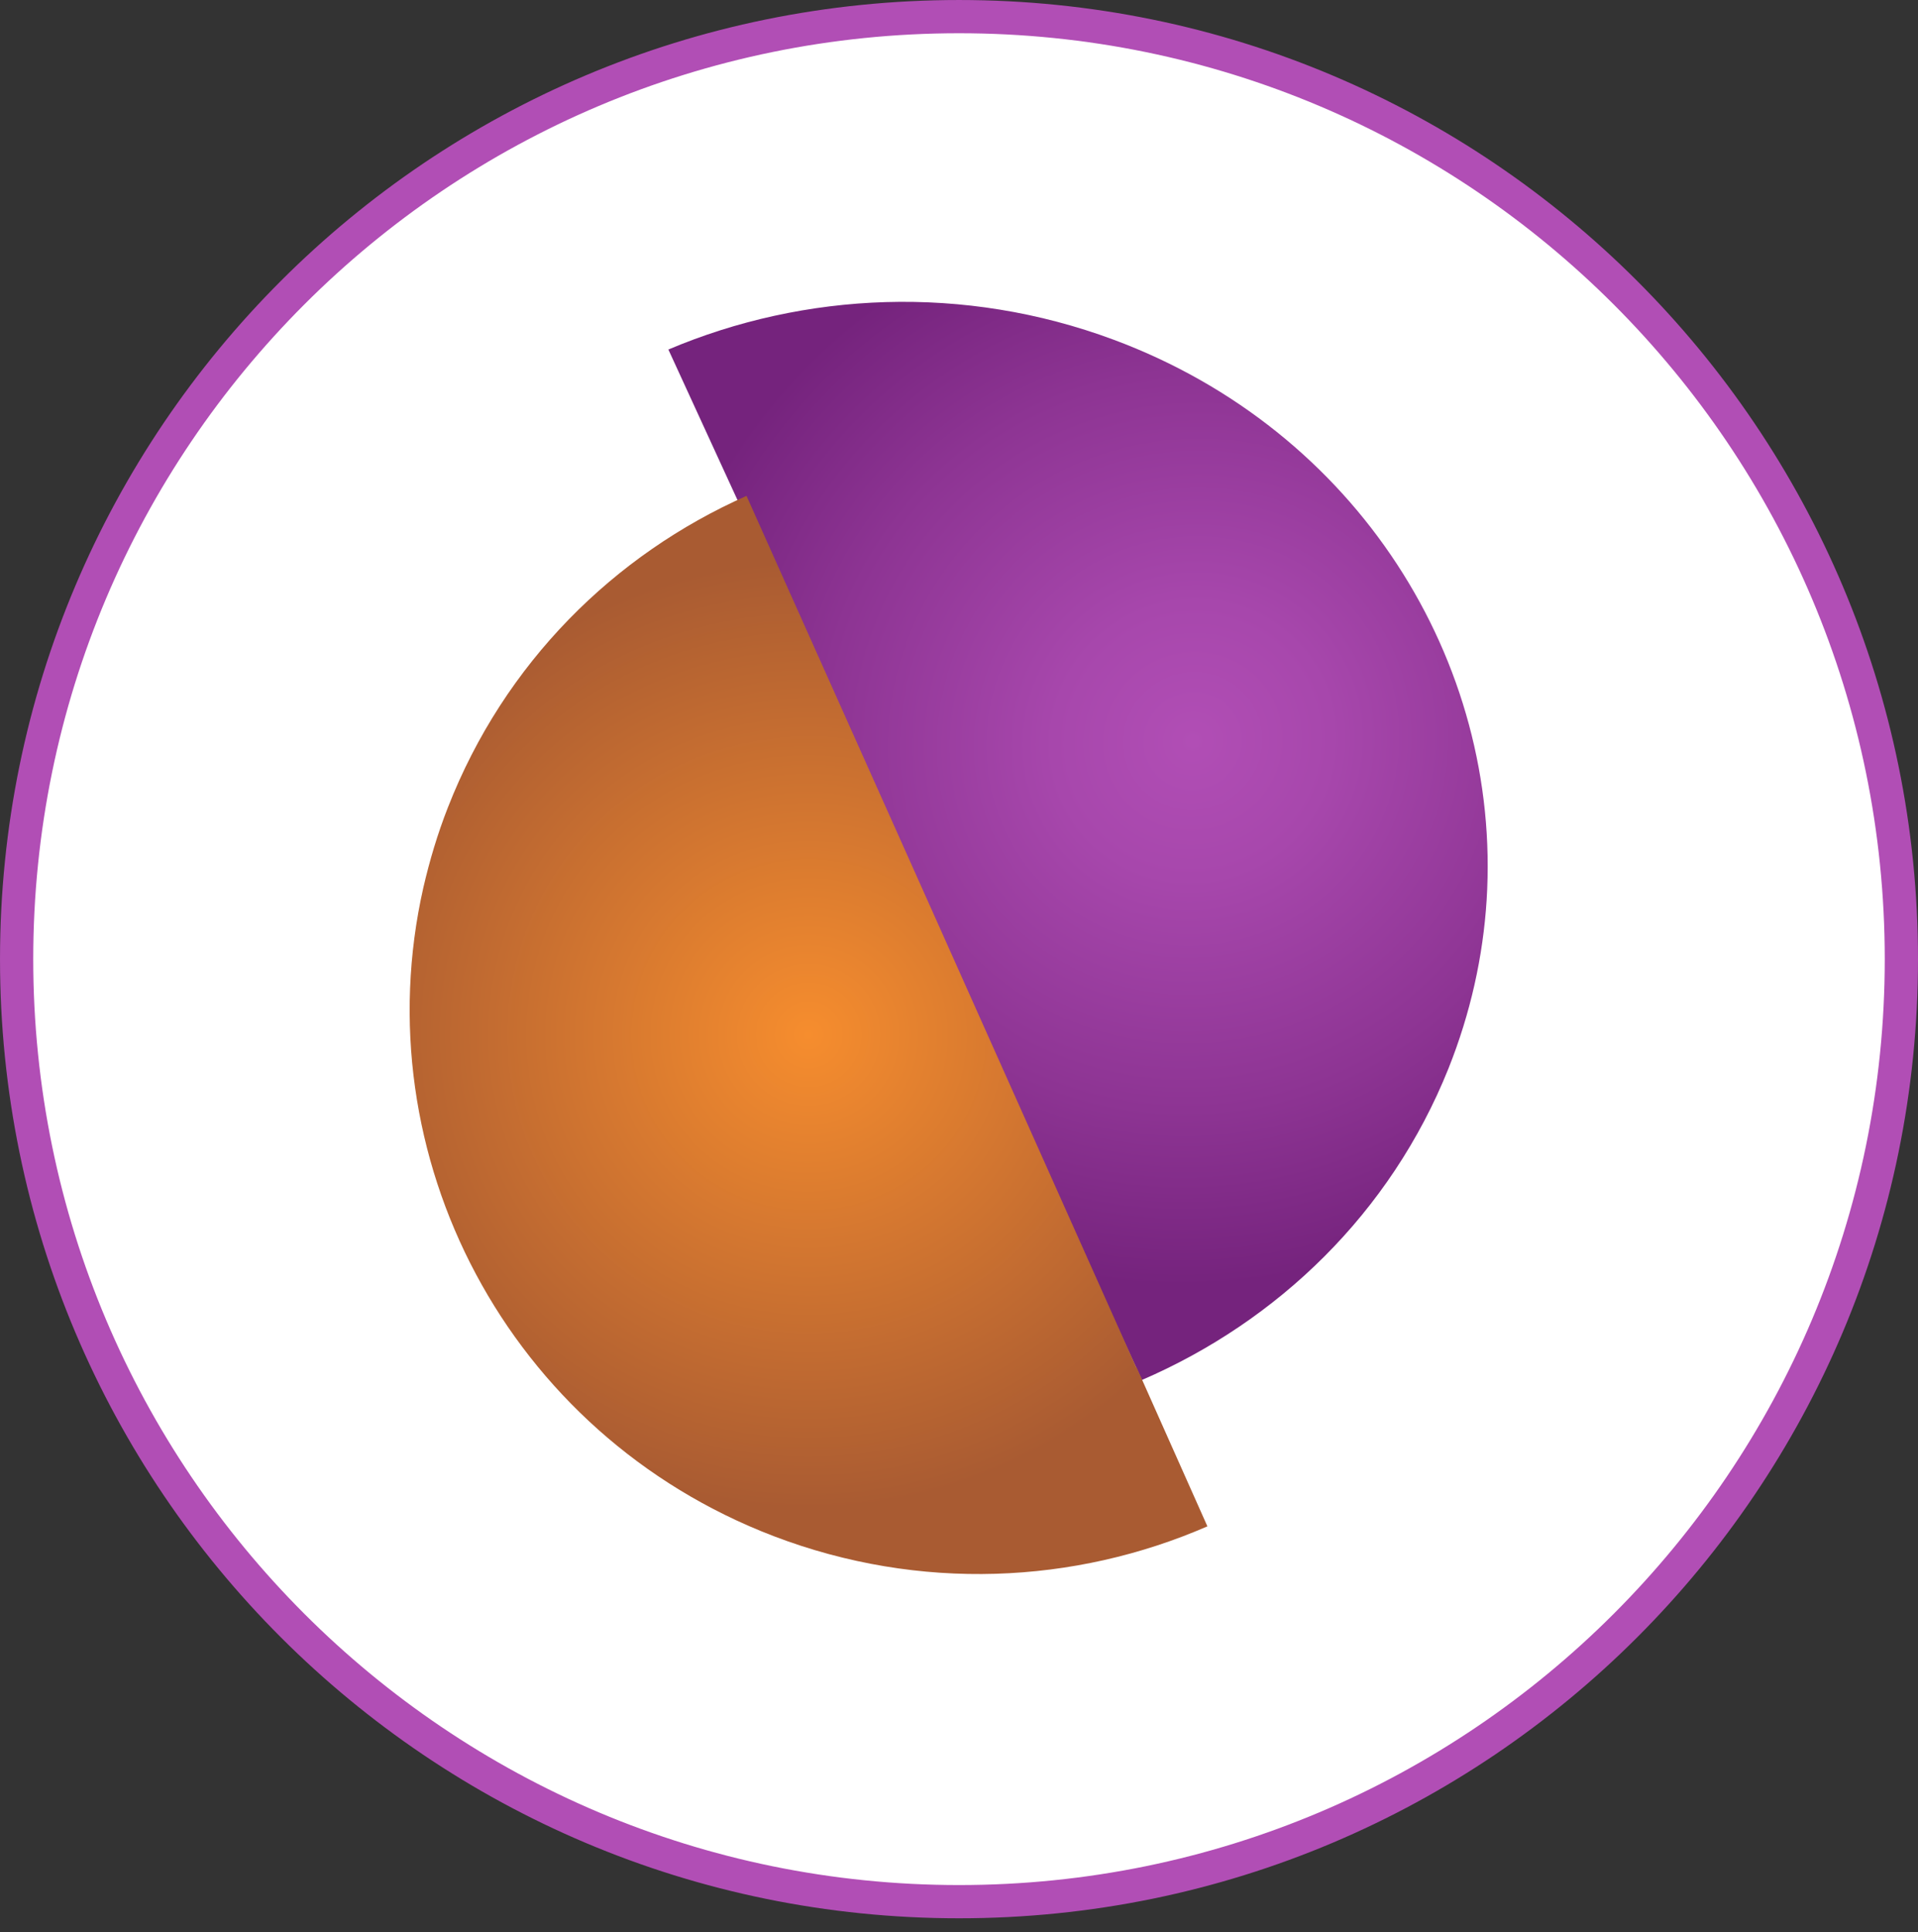 <svg width="138" height="139" viewBox="0 0 138 139" fill="none" xmlns="http://www.w3.org/2000/svg">
<rect x="0" y="0" width="138" height="139" fill="#333333" stroke="none"/>
<path d="M136.804 69.004C136.804 106.458 106.451 136.812 69.004 136.812C31.556 136.812 1.196 106.458 1.196 69.004C1.196 31.549 31.549 1.196 69.004 1.196C106.457 1.196 136.804 31.556 136.804 69.004Z" fill="white" stroke="#B14EB5" stroke-width="2.391"/>
<path d="M80.126 24.44C69.344 20.431 57.884 20.996 48.09 25.146L53.344 36.589C53.344 36.589 53.362 36.589 53.362 36.572L66.305 64.756L82.158 99.281C91.933 95.06 100.043 87.272 104.217 76.871C105.81 72.88 106.707 68.8 106.963 64.756C108.043 47.574 97.645 30.956 80.126 24.44Z" fill="url(#paint0_radial_1654_34439)"/>
<path d="M81.774 98.367C81.774 98.367 81.756 98.367 81.756 98.385L66.317 63.843L53.712 35.676C44.191 39.896 36.293 47.684 32.228 58.086C31.479 59.993 30.909 61.918 30.463 63.843C26.095 83.127 36.507 103.188 55.673 110.517C66.174 114.525 77.335 113.96 86.873 109.81L81.774 98.367Z" fill="url(#paint1_radial_1654_34439)"/>
<defs>
<radialGradient id="paint0_radial_1654_34439" cx="0" cy="0" r="1" gradientUnits="userSpaceOnUse" gradientTransform="translate(85.809 53.374) rotate(-23.134) scale(58.42 57.005)">
<stop stop-color="#B14EB5"/>
<stop offset="0.172" stop-color="#A747AC"/>
<stop offset="0.461" stop-color="#8D3493"/>
<stop offset="0.68" stop-color="#75237D"/>
</radialGradient>
<radialGradient id="paint1_radial_1654_34439" cx="0" cy="0" r="1" gradientUnits="userSpaceOnUse" gradientTransform="translate(58.182 74.455) scale(34.33 34.004)">
<stop stop-color="#F68D2E"/>
<stop offset="0.999" stop-color="#A95B32"/>
</radialGradient>
</defs>
</svg>
